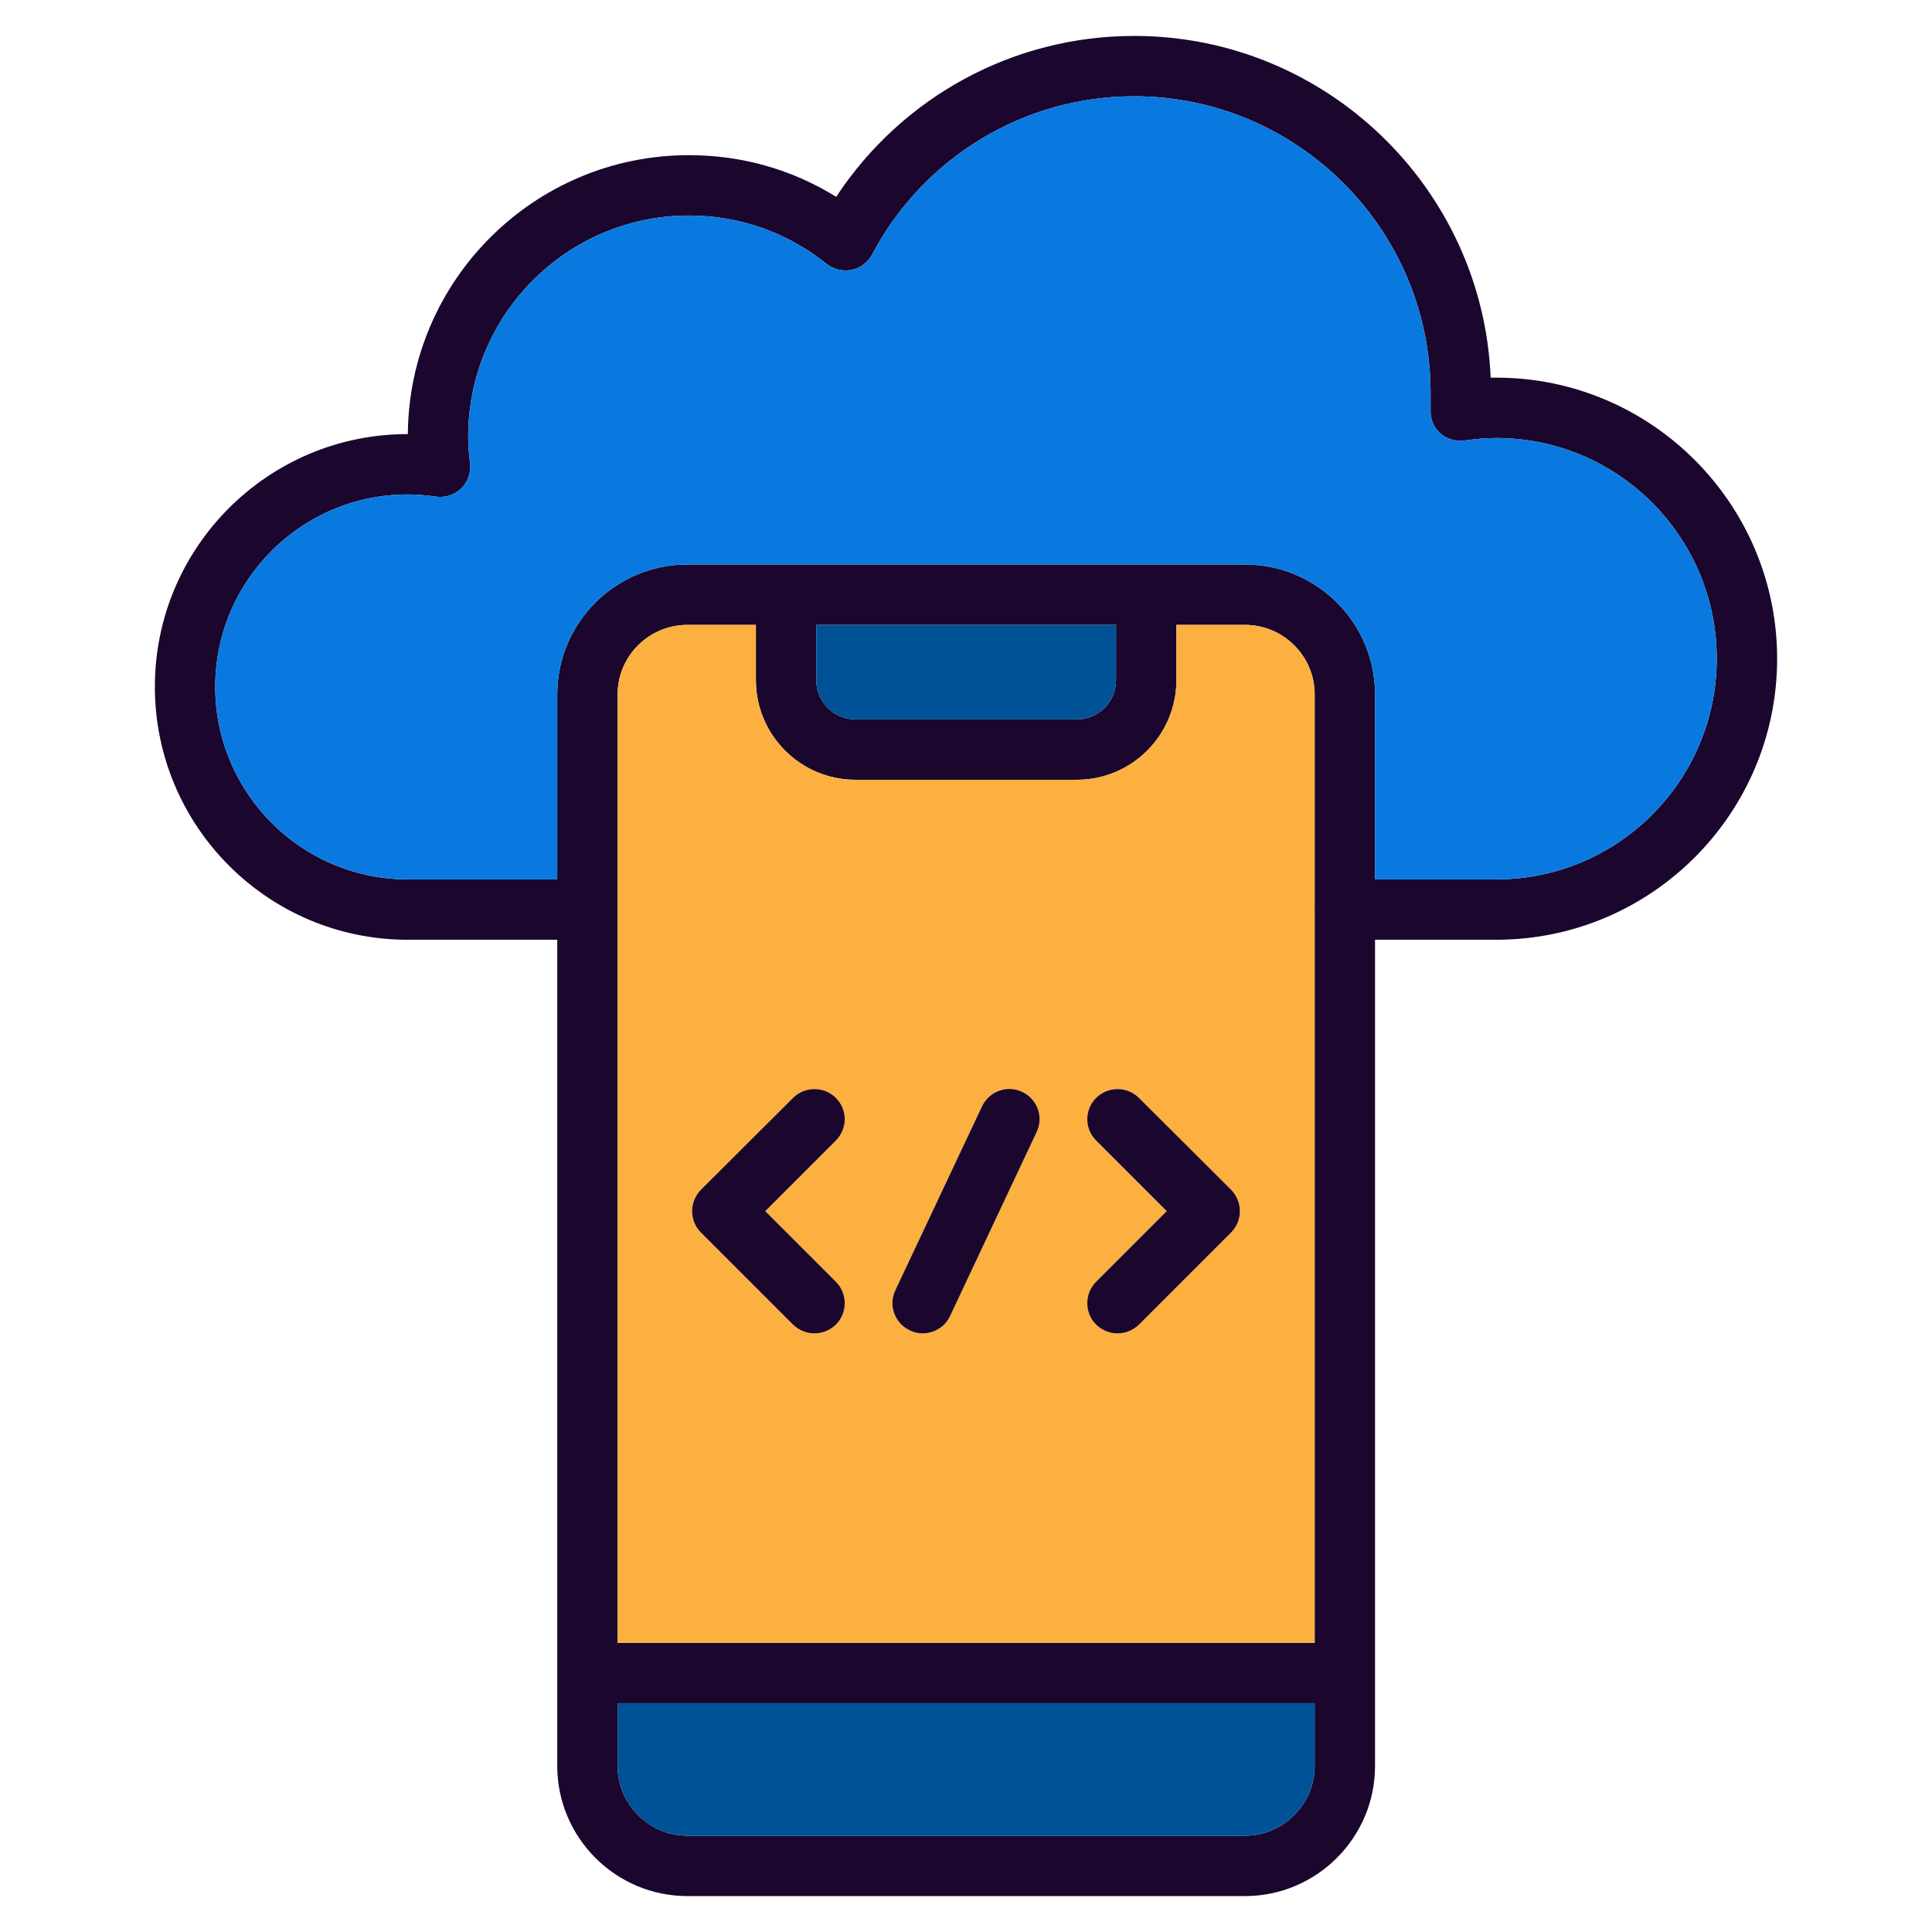 <?xml version="1.0" encoding="UTF-8" standalone="no"?>
<svg xmlns:inkscape="http://www.inkscape.org/namespaces/inkscape" xmlns:sodipodi="http://sodipodi.sourceforge.net/DTD/sodipodi-0.dtd" xmlns="http://www.w3.org/2000/svg" xmlns:svg="http://www.w3.org/2000/svg" id="Layer_1" version="1.1" viewBox="0 0 64 64">
  <defs id="defs9153">
    <style id="style9151"> .st0 { fill: #31323a; } .st1 { fill: #c9e6f0; } .st2 { fill: #f6f1f1; } .st3 { fill: #27bde0; } </style>
  </defs>
  <path class="st0" d="M49.57,12.51h-.19c-.26-6.28-5.46-11.32-11.81-11.32-4.01,0-7.69,2.02-9.87,5.33-1.47-.91-3.13-1.38-4.88-1.38-5.11,0-9.27,4.13-9.31,9.24h-.01c-4.62,0-8.37,3.75-8.37,8.37s3.75,8.38,8.37,8.38h4.96v27.37c0,2.37,1.93,4.31,4.31,4.31h18.47c2.38,0,4.31-1.94,4.31-4.31v-27.37h4.02c5.13,0,9.3-4.18,9.3-9.31s-4.17-9.31-9.3-9.31ZM43.55,58.5c0,1.27-1.04,2.31-2.31,2.31h-18.47c-1.27,0-2.31-1.04-2.31-2.31v-2.08h23.09v2.08ZM43.55,30.1s-.01.02-.01.03.01.01.01.02v24.27h-23.09v-31.42c0-1.27,1.04-2.3,2.31-2.3h2.27v1.83c0,1.82,1.48,3.3,3.29,3.3h7.35c1.81,0,3.29-1.48,3.29-3.3v-1.83h2.27c1.27,0,2.31,1.03,2.31,2.3v7.1ZM27.04,22.53v-1.83h9.93v1.83c0,.72-.58,1.3-1.29,1.3h-7.35c-.71,0-1.29-.58-1.29-1.3ZM49.57,29.13h-4.02v-6.13c0-2.37-1.93-4.3-4.31-4.3h-18.47c-2.38,0-4.31,1.93-4.31,4.3v6.13h-4.96c-3.51,0-6.37-2.86-6.37-6.38s2.86-6.37,6.37-6.37c.3,0,.6.02.92.07.31.05.63-.05.86-.27.22-.22.33-.53.29-.85-.04-.29-.06-.58-.06-.87,0-4.04,3.28-7.32,7.31-7.32,1.67,0,3.25.55,4.56,1.6.24.18.53.26.83.2.29-.06.54-.25.68-.51,1.71-3.23,5.04-5.24,8.68-5.24,5.41,0,9.82,4.41,9.82,9.82v.59c-.01.29.11.57.33.76.22.19.51.27.8.23.36-.05.72-.08,1.05-.08,4.03,0,7.3,3.28,7.3,7.31s-3.27,7.31-7.3,7.31Z" id="path9155" style="fill:#1b062d;fill-opacity:1"></path>
  <path class="st3" d="M43.55,56.42v2.08c0,1.27-1.04,2.31-2.31,2.31h-18.47c-1.27,0-2.31-1.04-2.31-2.31v-2.08h23.09Z" id="path9157" style="fill:#005296;fill-opacity:1"></path>
  <path class="st3" d="M36.97,20.7v1.83c0,.72-.58,1.3-1.29,1.3h-7.35c-.71,0-1.29-.58-1.29-1.3v-1.83h9.93Z" id="path9159" style="fill:#005296;fill-opacity:1"></path>
  <path class="st2" d="M56.87,21.82c0,4.03-3.27,7.31-7.3,7.31h-4.02v-6.13c0-2.37-1.93-4.3-4.31-4.3h-18.47c-2.38,0-4.31,1.93-4.31,4.3v6.13h-4.96c-3.51,0-6.37-2.86-6.37-6.38s2.86-6.37,6.37-6.37c.3,0,.6.02.92.07.31.05.63-.05.86-.27.22-.22.33-.53.29-.85-.04-.29-.06-.58-.06-.87,0-4.04,3.28-7.32,7.31-7.32,1.67,0,3.25.55,4.56,1.6.24.18.53.26.83.2.29-.06.54-.25.68-.51,1.71-3.23,5.04-5.24,8.68-5.24,5.41,0,9.82,4.41,9.82,9.82v.59c-.01.29.11.57.33.76.22.19.51.27.8.23.36-.05.72-.08,1.05-.08,4.03,0,7.3,3.28,7.3,7.31Z" id="path9161" style="fill:#0a79df;fill-opacity:1"></path>
  <path class="st1" d="M43.55,23c0-1.27-1.04-2.3-2.31-2.3h-2.27v1.83c0,1.82-1.48,3.3-3.29,3.3h-7.35c-1.81,0-3.29-1.48-3.29-3.3v-1.83h-2.27c-1.27,0-2.31,1.03-2.31,2.3v31.42h23.09v-24.27s-.01,0-.01-.02.01-.02.01-.03v-7.1ZM27.69,42.46c.39.39.39,1.03,0,1.42-.2.19-.45.29-.71.29s-.51-.1-.71-.29l-3.05-3.05c-.39-.39-.39-1.02,0-1.42l3.05-3.04c.39-.39,1.03-.39,1.42,0s.39,1.02,0,1.41l-2.34,2.34,2.34,2.34ZM34.34,37.5l-2.87,6.1c-.17.36-.53.57-.91.57-.14,0-.29-.03-.42-.1-.5-.23-.72-.83-.48-1.33l2.87-6.09c.24-.5.83-.72,1.33-.48.5.23.72.83.48,1.33ZM40.78,40.83l-3.05,3.05c-.2.19-.45.29-.71.29s-.51-.1-.71-.29c-.39-.39-.39-1.03,0-1.42l2.34-2.34-2.34-2.34c-.39-.39-.39-1.02,0-1.41s1.03-.39,1.42,0l3.05,3.04c.39.4.39,1.03,0,1.42Z" id="path9163" style="fill:#fbb040;fill-opacity:1"></path>
  <path class="st0" d="M27.69,42.46c.39.39.39,1.03,0,1.42-.2.19-.45.29-.71.29s-.51-.1-.71-.29l-3.05-3.05c-.39-.39-.39-1.02,0-1.42l3.05-3.04c.39-.39,1.03-.39,1.42,0s.39,1.02,0,1.41l-2.34,2.34,2.34,2.34Z" id="path9165" style="fill:#1b062d;fill-opacity:1"></path>
  <path class="st0" d="M40.78,40.83l-3.05,3.05c-.2.19-.45.29-.71.29s-.51-.1-.71-.29c-.39-.39-.39-1.03,0-1.42l2.34-2.34-2.34-2.34c-.39-.39-.39-1.02,0-1.41s1.03-.39,1.42,0l3.05,3.04c.39.4.39,1.03,0,1.42Z" id="path9167" style="fill:#1b062d;fill-opacity:1"></path>
  <path class="st0" d="M34.34,37.5l-2.87,6.1c-.17.36-.53.57-.91.57-.14,0-.29-.03-.42-.1-.5-.23-.72-.83-.48-1.33l2.87-6.09c.24-.5.83-.72,1.33-.48.5.23.72.83.48,1.33Z" id="path9169" style="fill:#1b062d;fill-opacity:1"></path>
</svg>
